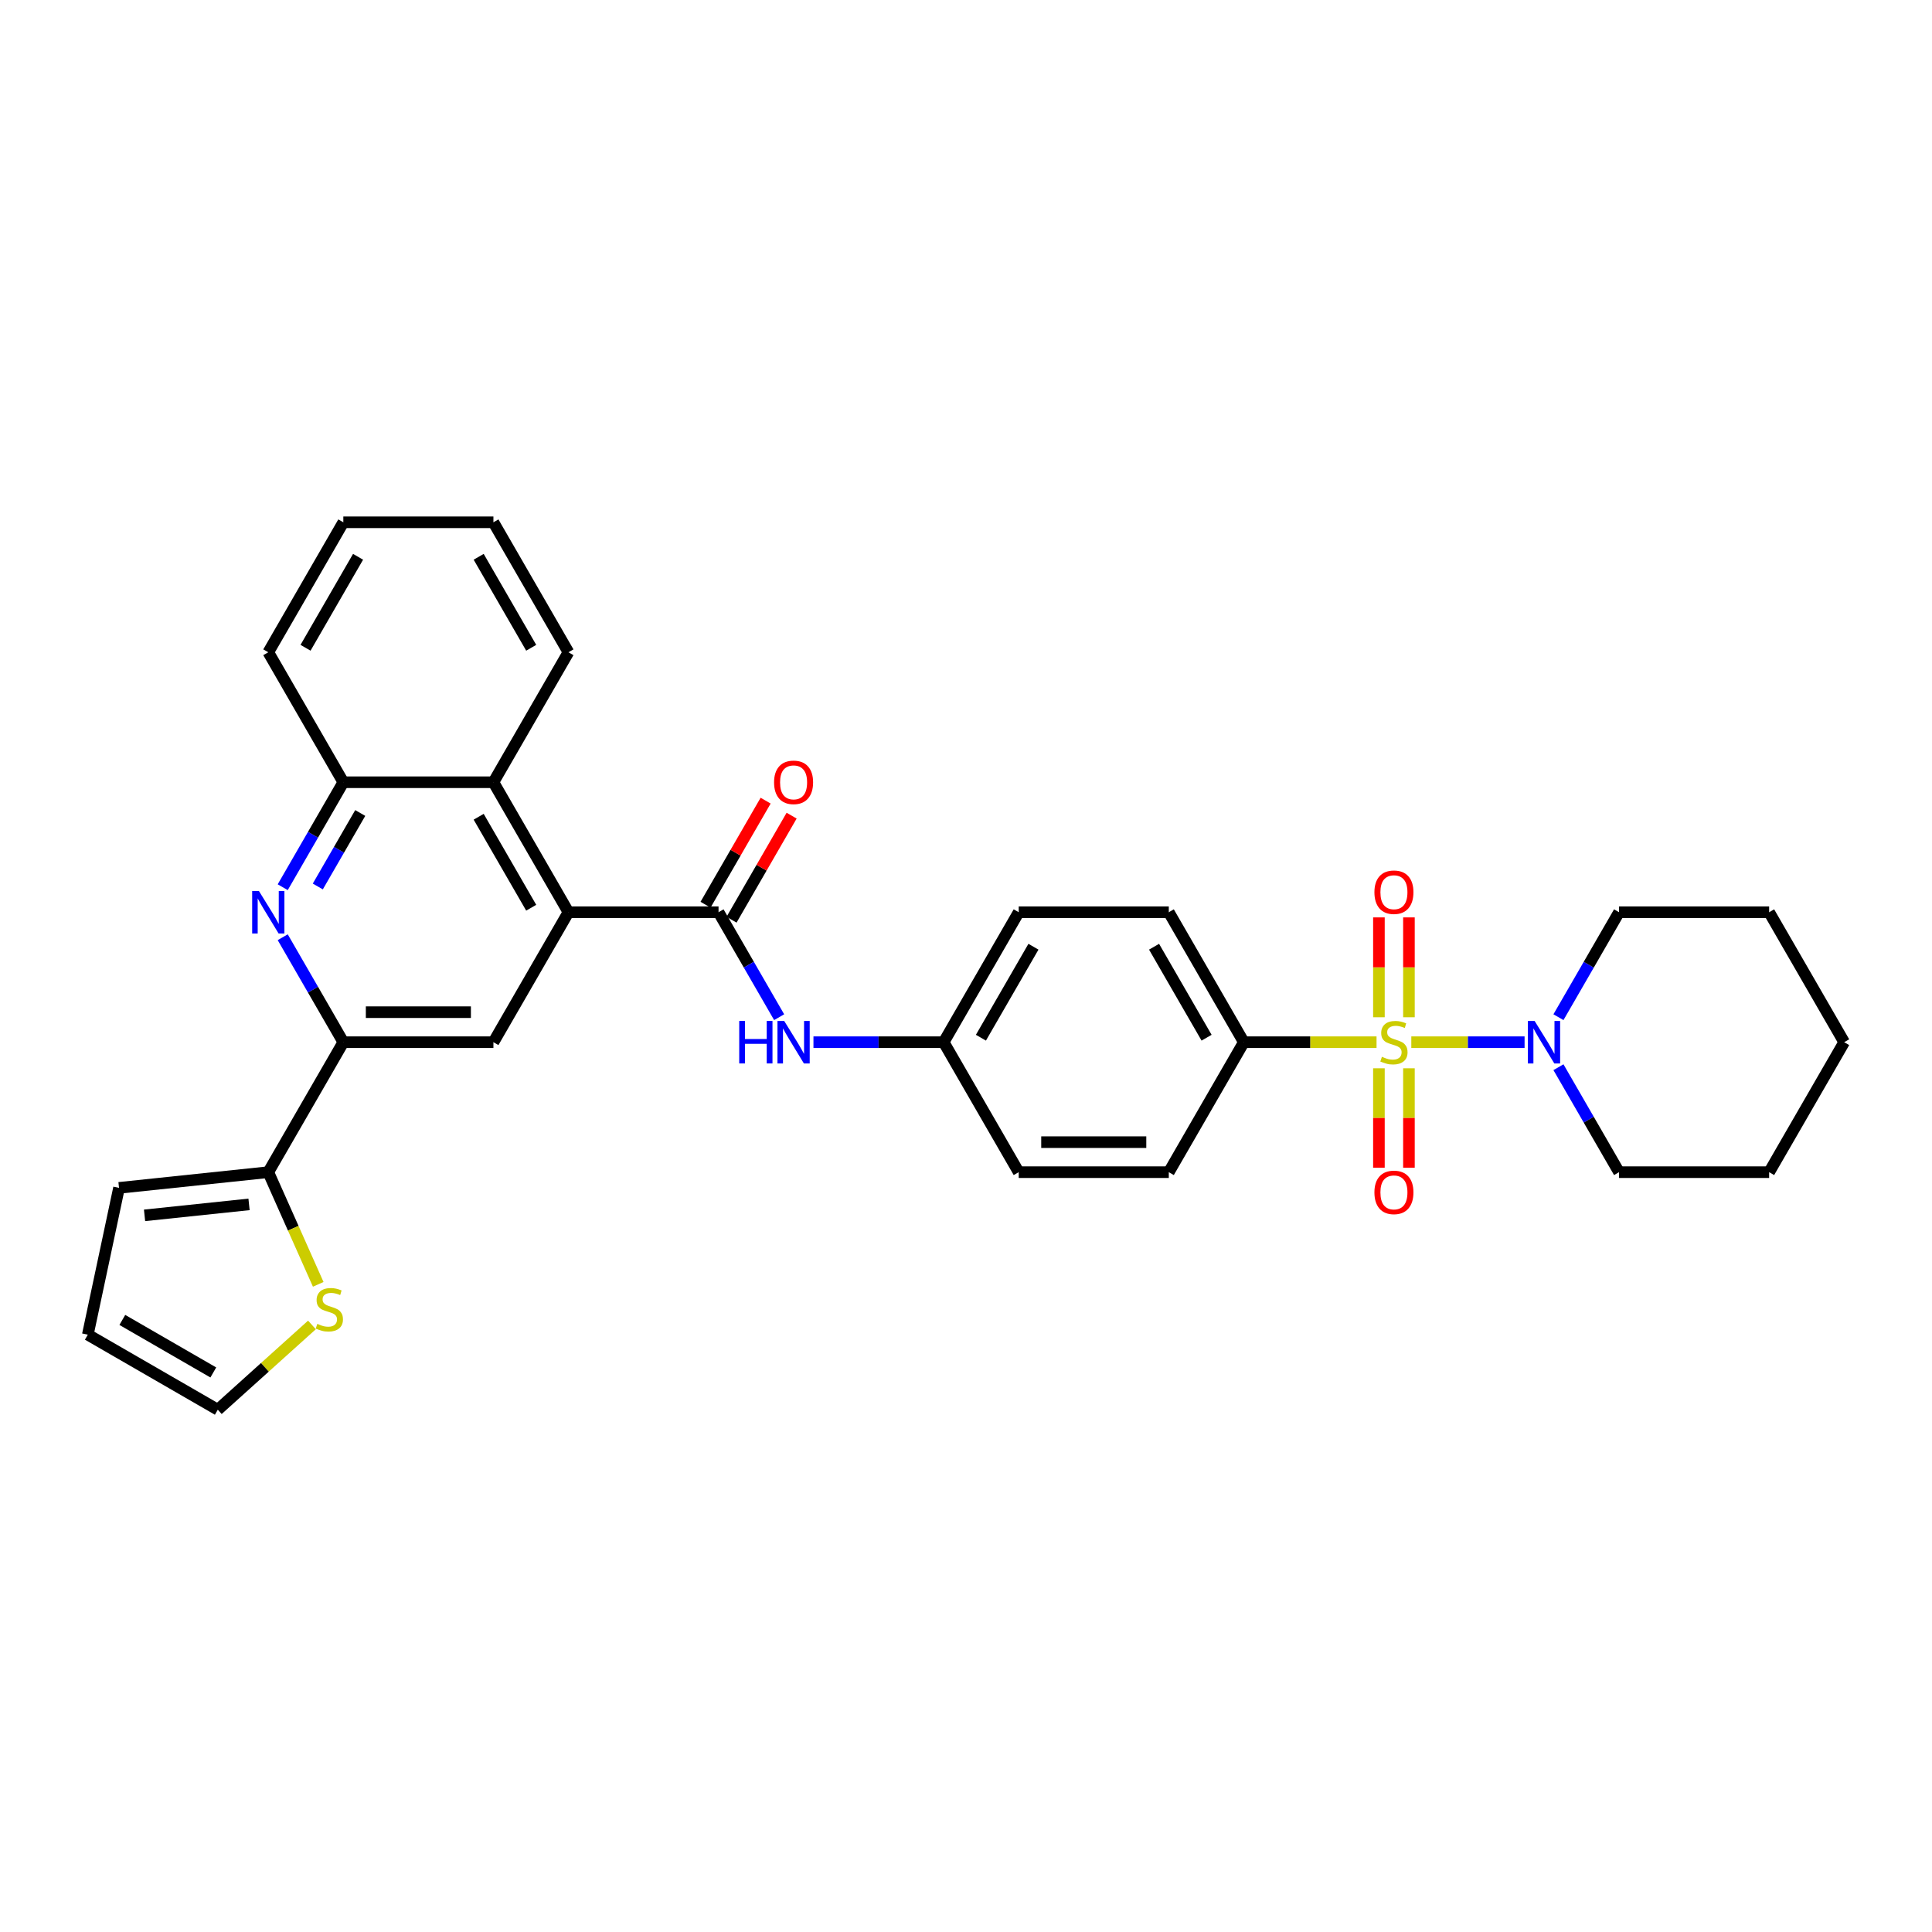 <?xml version='1.0' encoding='iso-8859-1'?>
<svg version='1.1' baseProfile='full'
              xmlns='http://www.w3.org/2000/svg'
                      xmlns:rdkit='http://www.rdkit.org/xml'
                      xmlns:xlink='http://www.w3.org/1999/xlink'
                  xml:space='preserve'
width='1000px' height='1000px' viewBox='0 0 1000 1000'>
<!-- END OF HEADER -->
<rect style='opacity:1.0;fill:#FFFFFF;stroke:none' width='1000' height='1000' x='0' y='0'> </rect>
<path class='bond-3' d='M 730.489,539.44 L 759.803,539.44' style='fill:none;fill-rule:evenodd;stroke:#CCCC00;stroke-width:6px;stroke-linecap:butt;stroke-linejoin:miter;stroke-opacity:1' />
<path class='bond-3' d='M 759.803,539.44 L 789.117,539.44' style='fill:none;fill-rule:evenodd;stroke:#0000FF;stroke-width:6px;stroke-linecap:butt;stroke-linejoin:miter;stroke-opacity:1' />
<path class='bond-9' d='M 712.498,539.44 L 678.154,539.44' style='fill:none;fill-rule:evenodd;stroke:#CCCC00;stroke-width:6px;stroke-linecap:butt;stroke-linejoin:miter;stroke-opacity:1' />
<path class='bond-9' d='M 678.154,539.44 L 643.81,539.44' style='fill:none;fill-rule:evenodd;stroke:#000000;stroke-width:6px;stroke-linecap:butt;stroke-linejoin:miter;stroke-opacity:1' />
<path class='bond-11' d='M 713.725,552.942 L 713.725,578.668' style='fill:none;fill-rule:evenodd;stroke:#CCCC00;stroke-width:6px;stroke-linecap:butt;stroke-linejoin:miter;stroke-opacity:1' />
<path class='bond-11' d='M 713.725,578.668 L 713.725,604.395' style='fill:none;fill-rule:evenodd;stroke:#FF0000;stroke-width:6px;stroke-linecap:butt;stroke-linejoin:miter;stroke-opacity:1' />
<path class='bond-11' d='M 729.262,552.942 L 729.262,578.668' style='fill:none;fill-rule:evenodd;stroke:#CCCC00;stroke-width:6px;stroke-linecap:butt;stroke-linejoin:miter;stroke-opacity:1' />
<path class='bond-11' d='M 729.262,578.668 L 729.262,604.395' style='fill:none;fill-rule:evenodd;stroke:#FF0000;stroke-width:6px;stroke-linecap:butt;stroke-linejoin:miter;stroke-opacity:1' />
<path class='bond-12' d='M 729.262,526.529 L 729.262,500.685' style='fill:none;fill-rule:evenodd;stroke:#CCCC00;stroke-width:6px;stroke-linecap:butt;stroke-linejoin:miter;stroke-opacity:1' />
<path class='bond-12' d='M 729.262,500.685 L 729.262,474.842' style='fill:none;fill-rule:evenodd;stroke:#FF0000;stroke-width:6px;stroke-linecap:butt;stroke-linejoin:miter;stroke-opacity:1' />
<path class='bond-12' d='M 713.725,526.529 L 713.725,500.685' style='fill:none;fill-rule:evenodd;stroke:#CCCC00;stroke-width:6px;stroke-linecap:butt;stroke-linejoin:miter;stroke-opacity:1' />
<path class='bond-12' d='M 713.725,500.685 L 713.725,474.842' style='fill:none;fill-rule:evenodd;stroke:#FF0000;stroke-width:6px;stroke-linecap:butt;stroke-linejoin:miter;stroke-opacity:1' />
<path class='bond-0' d='M 294.232,472.164 L 371.916,472.164' style='fill:none;fill-rule:evenodd;stroke:#000000;stroke-width:6px;stroke-linecap:butt;stroke-linejoin:miter;stroke-opacity:1' />
<path class='bond-5' d='M 294.232,472.164 L 255.39,539.44' style='fill:none;fill-rule:evenodd;stroke:#000000;stroke-width:6px;stroke-linecap:butt;stroke-linejoin:miter;stroke-opacity:1' />
<path class='bond-7' d='M 294.232,472.164 L 255.39,404.888' style='fill:none;fill-rule:evenodd;stroke:#000000;stroke-width:6px;stroke-linecap:butt;stroke-linejoin:miter;stroke-opacity:1' />
<path class='bond-7' d='M 274.951,469.841 L 247.761,422.747' style='fill:none;fill-rule:evenodd;stroke:#000000;stroke-width:6px;stroke-linecap:butt;stroke-linejoin:miter;stroke-opacity:1' />
<path class='bond-1' d='M 371.916,472.164 L 387.601,499.331' style='fill:none;fill-rule:evenodd;stroke:#000000;stroke-width:6px;stroke-linecap:butt;stroke-linejoin:miter;stroke-opacity:1' />
<path class='bond-1' d='M 387.601,499.331 L 403.286,526.498' style='fill:none;fill-rule:evenodd;stroke:#0000FF;stroke-width:6px;stroke-linecap:butt;stroke-linejoin:miter;stroke-opacity:1' />
<path class='bond-14' d='M 378.644,476.048 L 394.194,449.114' style='fill:none;fill-rule:evenodd;stroke:#000000;stroke-width:6px;stroke-linecap:butt;stroke-linejoin:miter;stroke-opacity:1' />
<path class='bond-14' d='M 394.194,449.114 L 409.744,422.18' style='fill:none;fill-rule:evenodd;stroke:#FF0000;stroke-width:6px;stroke-linecap:butt;stroke-linejoin:miter;stroke-opacity:1' />
<path class='bond-14' d='M 365.188,468.28 L 380.739,441.346' style='fill:none;fill-rule:evenodd;stroke:#000000;stroke-width:6px;stroke-linecap:butt;stroke-linejoin:miter;stroke-opacity:1' />
<path class='bond-14' d='M 380.739,441.346 L 396.289,414.412' style='fill:none;fill-rule:evenodd;stroke:#FF0000;stroke-width:6px;stroke-linecap:butt;stroke-linejoin:miter;stroke-opacity:1' />
<path class='bond-2' d='M 146.336,459.222 L 162.021,432.055' style='fill:none;fill-rule:evenodd;stroke:#0000FF;stroke-width:6px;stroke-linecap:butt;stroke-linejoin:miter;stroke-opacity:1' />
<path class='bond-2' d='M 162.021,432.055 L 177.706,404.888' style='fill:none;fill-rule:evenodd;stroke:#000000;stroke-width:6px;stroke-linecap:butt;stroke-linejoin:miter;stroke-opacity:1' />
<path class='bond-2' d='M 164.497,458.84 L 175.477,439.823' style='fill:none;fill-rule:evenodd;stroke:#0000FF;stroke-width:6px;stroke-linecap:butt;stroke-linejoin:miter;stroke-opacity:1' />
<path class='bond-2' d='M 175.477,439.823 L 186.456,420.806' style='fill:none;fill-rule:evenodd;stroke:#000000;stroke-width:6px;stroke-linecap:butt;stroke-linejoin:miter;stroke-opacity:1' />
<path class='bond-34' d='M 146.336,485.106 L 162.021,512.273' style='fill:none;fill-rule:evenodd;stroke:#0000FF;stroke-width:6px;stroke-linecap:butt;stroke-linejoin:miter;stroke-opacity:1' />
<path class='bond-34' d='M 162.021,512.273 L 177.706,539.44' style='fill:none;fill-rule:evenodd;stroke:#000000;stroke-width:6px;stroke-linecap:butt;stroke-linejoin:miter;stroke-opacity:1' />
<path class='bond-23' d='M 806.65,552.382 L 822.335,579.549' style='fill:none;fill-rule:evenodd;stroke:#0000FF;stroke-width:6px;stroke-linecap:butt;stroke-linejoin:miter;stroke-opacity:1' />
<path class='bond-23' d='M 822.335,579.549 L 838.02,606.716' style='fill:none;fill-rule:evenodd;stroke:#000000;stroke-width:6px;stroke-linecap:butt;stroke-linejoin:miter;stroke-opacity:1' />
<path class='bond-24' d='M 806.65,526.498 L 822.335,499.331' style='fill:none;fill-rule:evenodd;stroke:#0000FF;stroke-width:6px;stroke-linecap:butt;stroke-linejoin:miter;stroke-opacity:1' />
<path class='bond-24' d='M 822.335,499.331 L 838.02,472.164' style='fill:none;fill-rule:evenodd;stroke:#000000;stroke-width:6px;stroke-linecap:butt;stroke-linejoin:miter;stroke-opacity:1' />
<path class='bond-4' d='M 177.706,539.44 L 255.39,539.44' style='fill:none;fill-rule:evenodd;stroke:#000000;stroke-width:6px;stroke-linecap:butt;stroke-linejoin:miter;stroke-opacity:1' />
<path class='bond-4' d='M 189.359,523.903 L 243.738,523.903' style='fill:none;fill-rule:evenodd;stroke:#000000;stroke-width:6px;stroke-linecap:butt;stroke-linejoin:miter;stroke-opacity:1' />
<path class='bond-6' d='M 177.706,539.44 L 138.864,606.716' style='fill:none;fill-rule:evenodd;stroke:#000000;stroke-width:6px;stroke-linecap:butt;stroke-linejoin:miter;stroke-opacity:1' />
<path class='bond-13' d='M 138.864,606.716 L 151.789,635.745' style='fill:none;fill-rule:evenodd;stroke:#000000;stroke-width:6px;stroke-linecap:butt;stroke-linejoin:miter;stroke-opacity:1' />
<path class='bond-13' d='M 151.789,635.745 L 164.713,664.773' style='fill:none;fill-rule:evenodd;stroke:#CCCC00;stroke-width:6px;stroke-linecap:butt;stroke-linejoin:miter;stroke-opacity:1' />
<path class='bond-15' d='M 138.864,606.716 L 61.606,614.837' style='fill:none;fill-rule:evenodd;stroke:#000000;stroke-width:6px;stroke-linecap:butt;stroke-linejoin:miter;stroke-opacity:1' />
<path class='bond-15' d='M 128.9,623.386 L 74.819,629.07' style='fill:none;fill-rule:evenodd;stroke:#000000;stroke-width:6px;stroke-linecap:butt;stroke-linejoin:miter;stroke-opacity:1' />
<path class='bond-8' d='M 255.39,404.888 L 177.706,404.888' style='fill:none;fill-rule:evenodd;stroke:#000000;stroke-width:6px;stroke-linecap:butt;stroke-linejoin:miter;stroke-opacity:1' />
<path class='bond-25' d='M 255.39,404.888 L 294.232,337.611' style='fill:none;fill-rule:evenodd;stroke:#000000;stroke-width:6px;stroke-linecap:butt;stroke-linejoin:miter;stroke-opacity:1' />
<path class='bond-26' d='M 177.706,404.888 L 138.864,337.611' style='fill:none;fill-rule:evenodd;stroke:#000000;stroke-width:6px;stroke-linecap:butt;stroke-linejoin:miter;stroke-opacity:1' />
<path class='bond-18' d='M 643.81,539.44 L 604.968,472.164' style='fill:none;fill-rule:evenodd;stroke:#000000;stroke-width:6px;stroke-linecap:butt;stroke-linejoin:miter;stroke-opacity:1' />
<path class='bond-18' d='M 624.528,537.117 L 597.339,490.024' style='fill:none;fill-rule:evenodd;stroke:#000000;stroke-width:6px;stroke-linecap:butt;stroke-linejoin:miter;stroke-opacity:1' />
<path class='bond-19' d='M 643.81,539.44 L 604.968,606.716' style='fill:none;fill-rule:evenodd;stroke:#000000;stroke-width:6px;stroke-linecap:butt;stroke-linejoin:miter;stroke-opacity:1' />
<path class='bond-10' d='M 421.043,539.44 L 454.743,539.44' style='fill:none;fill-rule:evenodd;stroke:#0000FF;stroke-width:6px;stroke-linecap:butt;stroke-linejoin:miter;stroke-opacity:1' />
<path class='bond-10' d='M 454.743,539.44 L 488.442,539.44' style='fill:none;fill-rule:evenodd;stroke:#000000;stroke-width:6px;stroke-linecap:butt;stroke-linejoin:miter;stroke-opacity:1' />
<path class='bond-16' d='M 161.465,685.784 L 137.098,707.724' style='fill:none;fill-rule:evenodd;stroke:#CCCC00;stroke-width:6px;stroke-linecap:butt;stroke-linejoin:miter;stroke-opacity:1' />
<path class='bond-16' d='M 137.098,707.724 L 112.731,729.665' style='fill:none;fill-rule:evenodd;stroke:#000000;stroke-width:6px;stroke-linecap:butt;stroke-linejoin:miter;stroke-opacity:1' />
<path class='bond-17' d='M 61.606,614.837 L 45.455,690.823' style='fill:none;fill-rule:evenodd;stroke:#000000;stroke-width:6px;stroke-linecap:butt;stroke-linejoin:miter;stroke-opacity:1' />
<path class='bond-36' d='M 112.731,729.665 L 45.455,690.823' style='fill:none;fill-rule:evenodd;stroke:#000000;stroke-width:6px;stroke-linecap:butt;stroke-linejoin:miter;stroke-opacity:1' />
<path class='bond-36' d='M 110.408,710.383 L 63.314,683.194' style='fill:none;fill-rule:evenodd;stroke:#000000;stroke-width:6px;stroke-linecap:butt;stroke-linejoin:miter;stroke-opacity:1' />
<path class='bond-21' d='M 604.968,472.164 L 527.284,472.164' style='fill:none;fill-rule:evenodd;stroke:#000000;stroke-width:6px;stroke-linecap:butt;stroke-linejoin:miter;stroke-opacity:1' />
<path class='bond-22' d='M 604.968,606.716 L 527.284,606.716' style='fill:none;fill-rule:evenodd;stroke:#000000;stroke-width:6px;stroke-linecap:butt;stroke-linejoin:miter;stroke-opacity:1' />
<path class='bond-22' d='M 593.315,591.18 L 538.936,591.18' style='fill:none;fill-rule:evenodd;stroke:#000000;stroke-width:6px;stroke-linecap:butt;stroke-linejoin:miter;stroke-opacity:1' />
<path class='bond-20' d='M 488.442,539.44 L 527.284,606.716' style='fill:none;fill-rule:evenodd;stroke:#000000;stroke-width:6px;stroke-linecap:butt;stroke-linejoin:miter;stroke-opacity:1' />
<path class='bond-32' d='M 488.442,539.44 L 527.284,472.164' style='fill:none;fill-rule:evenodd;stroke:#000000;stroke-width:6px;stroke-linecap:butt;stroke-linejoin:miter;stroke-opacity:1' />
<path class='bond-32' d='M 507.723,537.117 L 534.913,490.024' style='fill:none;fill-rule:evenodd;stroke:#000000;stroke-width:6px;stroke-linecap:butt;stroke-linejoin:miter;stroke-opacity:1' />
<path class='bond-28' d='M 838.02,606.716 L 915.703,606.716' style='fill:none;fill-rule:evenodd;stroke:#000000;stroke-width:6px;stroke-linecap:butt;stroke-linejoin:miter;stroke-opacity:1' />
<path class='bond-27' d='M 838.02,472.164 L 915.703,472.164' style='fill:none;fill-rule:evenodd;stroke:#000000;stroke-width:6px;stroke-linecap:butt;stroke-linejoin:miter;stroke-opacity:1' />
<path class='bond-29' d='M 294.232,337.611 L 255.39,270.335' style='fill:none;fill-rule:evenodd;stroke:#000000;stroke-width:6px;stroke-linecap:butt;stroke-linejoin:miter;stroke-opacity:1' />
<path class='bond-29' d='M 274.951,335.288 L 247.761,288.195' style='fill:none;fill-rule:evenodd;stroke:#000000;stroke-width:6px;stroke-linecap:butt;stroke-linejoin:miter;stroke-opacity:1' />
<path class='bond-35' d='M 138.864,337.611 L 177.706,270.335' style='fill:none;fill-rule:evenodd;stroke:#000000;stroke-width:6px;stroke-linecap:butt;stroke-linejoin:miter;stroke-opacity:1' />
<path class='bond-35' d='M 158.146,335.288 L 185.335,288.195' style='fill:none;fill-rule:evenodd;stroke:#000000;stroke-width:6px;stroke-linecap:butt;stroke-linejoin:miter;stroke-opacity:1' />
<path class='bond-31' d='M 915.703,472.164 L 954.545,539.44' style='fill:none;fill-rule:evenodd;stroke:#000000;stroke-width:6px;stroke-linecap:butt;stroke-linejoin:miter;stroke-opacity:1' />
<path class='bond-33' d='M 915.703,606.716 L 954.545,539.44' style='fill:none;fill-rule:evenodd;stroke:#000000;stroke-width:6px;stroke-linecap:butt;stroke-linejoin:miter;stroke-opacity:1' />
<path class='bond-30' d='M 255.39,270.335 L 177.706,270.335' style='fill:none;fill-rule:evenodd;stroke:#000000;stroke-width:6px;stroke-linecap:butt;stroke-linejoin:miter;stroke-opacity:1' />
<path  class='atom-0' d='M 715.279 546.991
Q 715.528 547.084, 716.553 547.519
Q 717.578 547.954, 718.697 548.234
Q 719.847 548.483, 720.965 548.483
Q 723.047 548.483, 724.259 547.488
Q 725.471 546.463, 725.471 544.692
Q 725.471 543.48, 724.85 542.734
Q 724.259 541.988, 723.327 541.584
Q 722.395 541.18, 720.841 540.714
Q 718.884 540.124, 717.703 539.564
Q 716.553 539.005, 715.714 537.824
Q 714.906 536.644, 714.906 534.655
Q 714.906 531.889, 716.771 530.18
Q 718.666 528.471, 722.395 528.471
Q 724.943 528.471, 727.833 529.683
L 727.118 532.076
Q 724.477 530.988, 722.488 530.988
Q 720.344 530.988, 719.163 531.889
Q 717.982 532.759, 718.013 534.282
Q 718.013 535.463, 718.604 536.177
Q 719.225 536.892, 720.095 537.296
Q 720.997 537.7, 722.488 538.166
Q 724.477 538.788, 725.658 539.409
Q 726.838 540.031, 727.677 541.305
Q 728.547 542.547, 728.547 544.692
Q 728.547 547.737, 726.497 549.384
Q 724.477 550.999, 721.09 550.999
Q 719.132 550.999, 717.641 550.564
Q 716.18 550.161, 714.44 549.446
L 715.279 546.991
' fill='#CCCC00'/>
<path  class='atom-3' d='M 134.001 461.164
L 141.21 472.816
Q 141.925 473.966, 143.075 476.048
Q 144.224 478.13, 144.287 478.254
L 144.287 461.164
L 147.208 461.164
L 147.208 483.164
L 144.193 483.164
L 136.456 470.424
Q 135.555 468.932, 134.592 467.223
Q 133.659 465.514, 133.38 464.986
L 133.38 483.164
L 130.521 483.164
L 130.521 461.164
L 134.001 461.164
' fill='#0000FF'/>
<path  class='atom-4' d='M 794.315 528.44
L 801.524 540.093
Q 802.238 541.242, 803.388 543.324
Q 804.538 545.406, 804.6 545.531
L 804.6 528.44
L 807.521 528.44
L 807.521 550.44
L 804.507 550.44
L 796.769 537.7
Q 795.868 536.208, 794.905 534.499
Q 793.973 532.79, 793.693 532.262
L 793.693 550.44
L 790.834 550.44
L 790.834 528.44
L 794.315 528.44
' fill='#0000FF'/>
<path  class='atom-11' d='M 382.621 528.44
L 385.604 528.44
L 385.604 537.793
L 396.853 537.793
L 396.853 528.44
L 399.836 528.44
L 399.836 550.44
L 396.853 550.44
L 396.853 540.279
L 385.604 540.279
L 385.604 550.44
L 382.621 550.44
L 382.621 528.44
' fill='#0000FF'/>
<path  class='atom-11' d='M 405.895 528.44
L 413.104 540.093
Q 413.819 541.242, 414.968 543.324
Q 416.118 545.406, 416.18 545.531
L 416.18 528.44
L 419.101 528.44
L 419.101 550.44
L 416.087 550.44
L 408.35 537.7
Q 407.449 536.208, 406.485 534.499
Q 405.553 532.79, 405.274 532.262
L 405.274 550.44
L 402.415 550.44
L 402.415 528.44
L 405.895 528.44
' fill='#0000FF'/>
<path  class='atom-12' d='M 711.395 617.186
Q 711.395 611.904, 714.005 608.952
Q 716.615 606, 721.494 606
Q 726.372 606, 728.982 608.952
Q 731.593 611.904, 731.593 617.186
Q 731.593 622.531, 728.951 625.576
Q 726.31 628.59, 721.494 628.59
Q 716.646 628.59, 714.005 625.576
Q 711.395 622.562, 711.395 617.186
M 721.494 626.104
Q 724.85 626.104, 726.652 623.867
Q 728.485 621.599, 728.485 617.186
Q 728.485 612.867, 726.652 610.692
Q 724.85 608.486, 721.494 608.486
Q 718.138 608.486, 716.304 610.661
Q 714.502 612.836, 714.502 617.186
Q 714.502 621.63, 716.304 623.867
Q 718.138 626.104, 721.494 626.104
' fill='#FF0000'/>
<path  class='atom-13' d='M 711.395 461.818
Q 711.395 456.536, 714.005 453.584
Q 716.615 450.632, 721.494 450.632
Q 726.372 450.632, 728.982 453.584
Q 731.593 456.536, 731.593 461.818
Q 731.593 467.163, 728.951 470.208
Q 726.31 473.222, 721.494 473.222
Q 716.646 473.222, 714.005 470.208
Q 711.395 467.194, 711.395 461.818
M 721.494 470.736
Q 724.85 470.736, 726.652 468.499
Q 728.485 466.231, 728.485 461.818
Q 728.485 457.499, 726.652 455.324
Q 724.85 453.118, 721.494 453.118
Q 718.138 453.118, 716.304 455.293
Q 714.502 457.468, 714.502 461.818
Q 714.502 466.262, 716.304 468.499
Q 718.138 470.736, 721.494 470.736
' fill='#FF0000'/>
<path  class='atom-14' d='M 164.246 685.235
Q 164.495 685.328, 165.52 685.763
Q 166.546 686.198, 167.665 686.478
Q 168.814 686.727, 169.933 686.727
Q 172.015 686.727, 173.227 685.732
Q 174.439 684.707, 174.439 682.936
Q 174.439 681.724, 173.817 680.978
Q 173.227 680.232, 172.295 679.828
Q 171.362 679.424, 169.809 678.958
Q 167.851 678.368, 166.67 677.808
Q 165.52 677.249, 164.682 676.068
Q 163.874 674.888, 163.874 672.899
Q 163.874 670.133, 165.738 668.424
Q 167.634 666.715, 171.362 666.715
Q 173.91 666.715, 176.8 667.927
L 176.086 670.32
Q 173.444 669.232, 171.456 669.232
Q 169.311 669.232, 168.131 670.133
Q 166.95 671.003, 166.981 672.526
Q 166.981 673.707, 167.571 674.421
Q 168.193 675.136, 169.063 675.54
Q 169.964 675.944, 171.456 676.41
Q 173.444 677.032, 174.625 677.653
Q 175.806 678.275, 176.645 679.549
Q 177.515 680.792, 177.515 682.936
Q 177.515 685.981, 175.464 687.628
Q 173.444 689.244, 170.057 689.244
Q 168.1 689.244, 166.608 688.809
Q 165.148 688.405, 163.407 687.69
L 164.246 685.235
' fill='#CCCC00'/>
<path  class='atom-15' d='M 400.659 404.95
Q 400.659 399.667, 403.269 396.715
Q 405.879 393.763, 410.758 393.763
Q 415.637 393.763, 418.247 396.715
Q 420.857 399.667, 420.857 404.95
Q 420.857 410.294, 418.216 413.34
Q 415.574 416.354, 410.758 416.354
Q 405.911 416.354, 403.269 413.34
Q 400.659 410.326, 400.659 404.95
M 410.758 413.868
Q 414.114 413.868, 415.916 411.631
Q 417.75 409.362, 417.75 404.95
Q 417.75 400.631, 415.916 398.455
Q 414.114 396.249, 410.758 396.249
Q 407.402 396.249, 405.569 398.424
Q 403.766 400.599, 403.766 404.95
Q 403.766 409.393, 405.569 411.631
Q 407.402 413.868, 410.758 413.868
' fill='#FF0000'/>
</svg>
